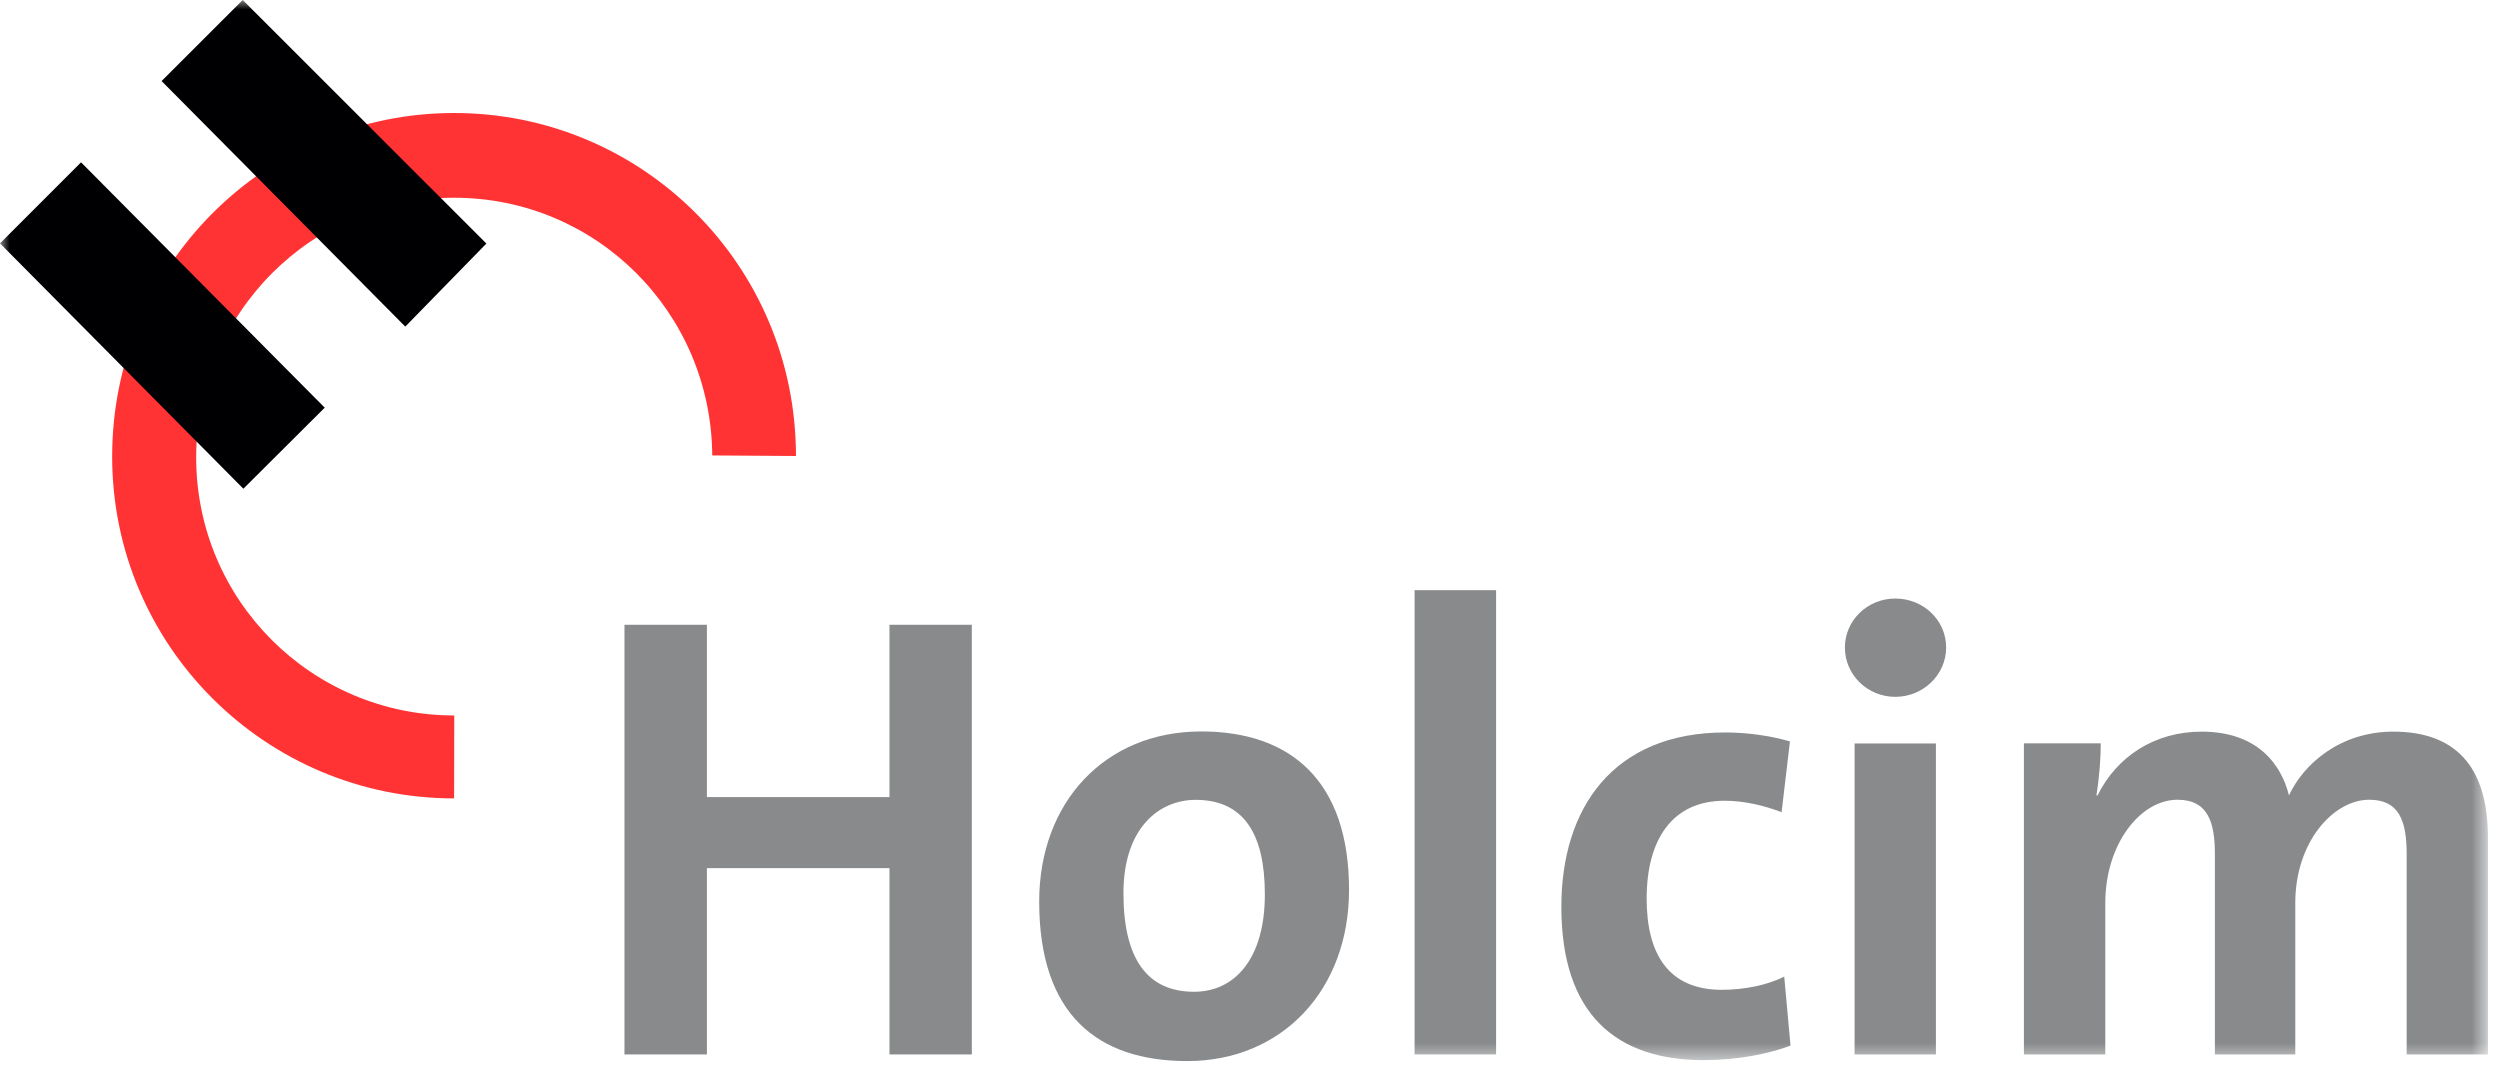 <?xml version="1.0" encoding="UTF-8"?>
<svg width="133px" height="57px" viewBox="0 0 133 57" version="1.1" xmlns="http://www.w3.org/2000/svg" xmlns:xlink="http://www.w3.org/1999/xlink">
    <!-- Generator: Sketch 48.2 (47327) - http://www.bohemiancoding.com/sketch -->
    <title>holcim</title>
    <desc>Created with Sketch.</desc>
    <defs>
        <polygon id="path-1" points="0 56.449 132.357 56.449 132.357 -0 0 -0"></polygon>
    </defs>
    <g id="La-Empresa-Copy" stroke="none" stroke-width="1" fill="none" fill-rule="evenodd" transform="translate(-756, -5698)">
        <g id="Page-1" transform="translate(756, 5698)">
            <path d="M24.158,42.475 C14.115,42.475 5.967,34.334 5.967,24.288 C5.967,14.166 14.115,6.012 24.158,6.012 C34.189,6.012 42.345,14.13 42.345,24.259 L37.892,24.23 C37.836,16.606 31.709,10.52 24.166,10.52 C16.58,10.52 10.437,16.666 10.437,24.343 C10.437,31.923 16.58,38.063 24.166,38.063 L24.158,42.475" id="Fill-1" fill="#FF3333"></path>
            <polygon id="Fill-3" fill="#888A8C" points="47.32 56.096 47.32 46.185 37.607 46.185 37.607 56.096 33.222 56.096 33.222 33.238 37.607 33.238 37.607 42.405 47.32 42.405 47.32 33.238 51.701 33.238 51.701 56.096"></polygon>
            <path d="M71.769,47.346 C71.769,41.549 68.677,38.913 63.904,38.913 C58.783,38.913 55.285,42.683 55.285,47.961 C55.285,53.973 58.383,56.449 63.163,56.449 C68.213,56.449 71.769,52.656 71.769,47.346 M67.29,47.583 C67.29,51.03 65.668,52.762 63.529,52.762 C61.017,52.762 59.767,50.992 59.767,47.516 C59.767,44.05 61.663,42.552 63.605,42.552 C66.142,42.552 67.29,44.322 67.29,47.583" id="Fill-5" fill="#888A8C"></path>
            <mask id="mask-2" fill="white">
                <use xlink:href="#path-1"></use>
            </mask>
            <g id="Clip-8"></g>
            <polygon id="Fill-7" fill="#888A8C" mask="url(#mask-2)" points="75.256 56.096 79.592 56.096 79.592 31.397 75.256 31.397"></polygon>
            <path d="M90.644,56.4 C85.987,56.4 83.064,53.973 83.064,48.243 C83.064,42.997 85.817,38.967 91.779,38.967 C92.924,38.967 94.141,39.13 95.225,39.442 L94.781,43.209 C93.871,42.862 92.826,42.6 91.739,42.6 C88.99,42.6 87.602,44.632 87.602,47.807 C87.602,50.696 88.721,52.658 91.597,52.658 C92.757,52.658 94.011,52.421 94.921,51.953 L95.255,55.628 C94.108,56.06 92.451,56.4 90.644,56.4" id="Fill-9" fill="#888A8C" mask="url(#mask-2)"></path>
            <path d="M98.664,56.096 L102.99,56.096 L102.99,39.554 L98.664,39.554 L98.664,56.096 Z M100.828,37.072 C99.34,37.072 98.148,35.892 98.148,34.446 C98.148,33.016 99.34,31.842 100.828,31.842 C102.316,31.842 103.535,32.984 103.535,34.446 C103.535,35.892 102.316,37.072 100.828,37.072 Z" id="Fill-10" fill="#888A8C" mask="url(#mask-2)"></path>
            <path d="M128.035,56.096 L128.035,45.445 C128.035,43.652 127.625,42.546 126.041,42.546 C124.152,42.546 122.109,44.768 122.109,48.038 L122.109,56.096 L117.832,56.096 L117.832,45.445 C117.832,43.793 117.492,42.546 115.844,42.546 C113.863,42.546 112.002,44.906 112.002,48.038 L112.002,56.096 L107.672,56.096 L107.672,39.545 L111.76,39.545 C111.76,40.317 111.691,41.315 111.529,42.315 L111.59,42.315 C112.619,40.237 114.635,38.923 117.127,38.923 C120.111,38.923 121.365,40.677 121.773,42.315 C122.549,40.644 124.494,38.923 127.326,38.923 C130.564,38.923 132.357,40.715 132.357,44.54 L132.357,56.096 L128.035,56.096" id="Fill-11" fill="#888A8C" mask="url(#mask-2)"></path>
            <polygon id="Fill-12" fill="#000002" mask="url(#mask-2)" points="17.275 21.688 4.312 8.635 0 12.947 12.947 26"></polygon>
            <polygon id="Fill-13" fill="#000002" mask="url(#mask-2)" points="25.875 12.957 12.912 -0.001 8.596 4.311 21.561 17.375"></polygon>
        </g>
    </g>
</svg>